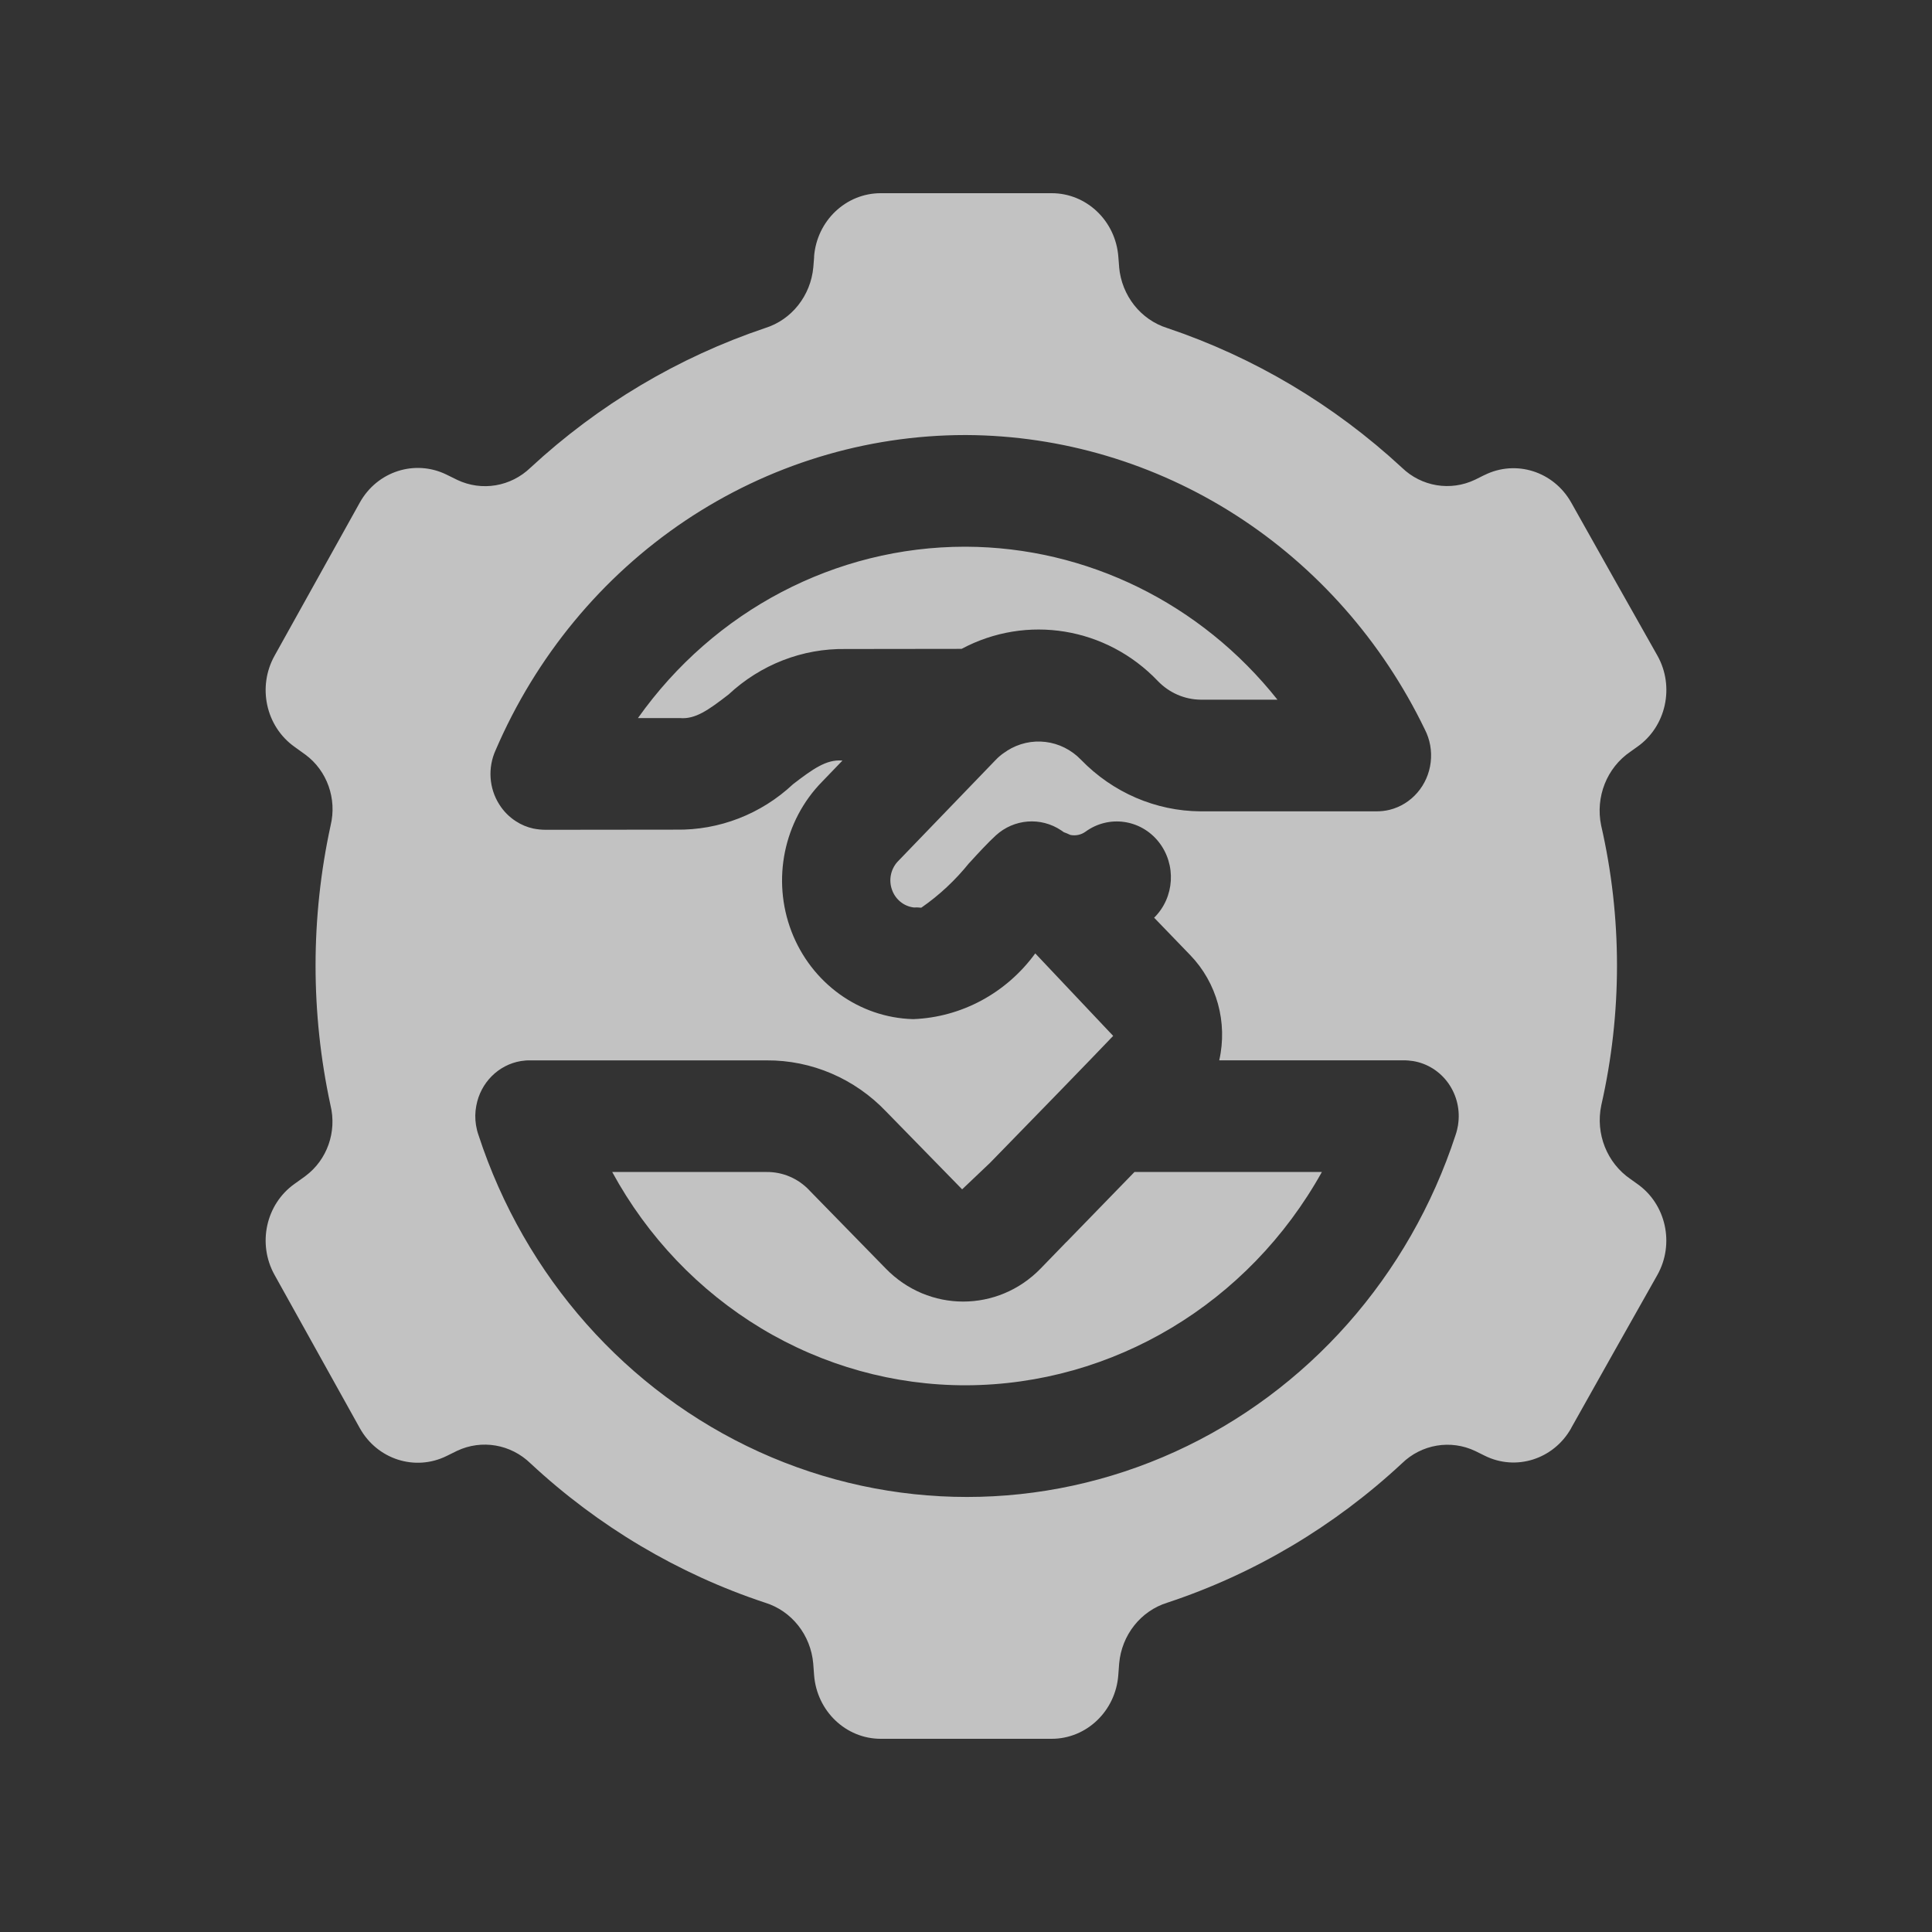<svg width="40" height="40" viewBox="0 0 40 40" fill="none" xmlns="http://www.w3.org/2000/svg">
<rect x="0" y="0" width="40" height="40" fill="#333333" stroke="none"/>
<path d="M19.909 13.434L17.51 13.437C16.615 13.422 15.748 13.759 15.084 14.379C14.671 14.697 14.399 14.895 14.077 14.867H13.208C14.787 12.639 17.301 11.32 19.976 11.319H20.002C22.5 11.329 24.865 12.491 26.448 14.486H24.857C24.524 14.482 24.208 14.344 23.974 14.102C22.908 12.983 21.259 12.713 19.909 13.434ZM22.079 25.713L21.547 26.262C20.66 27.176 19.224 27.176 18.337 26.262L16.759 24.647H16.76C16.526 24.398 16.204 24.261 15.87 24.265H12.675C13.406 25.608 14.47 26.723 15.759 27.501C17.047 28.277 18.513 28.684 20.004 28.681C23.047 28.67 25.852 26.986 27.368 24.265H23.488C23.009 24.758 22.486 25.297 22.079 25.715L22.079 25.713ZM33.896 24.51C34.495 24.929 34.676 25.755 34.312 26.4C33.772 27.356 33.06 28.618 32.528 29.569L32.529 29.57C32.166 30.214 31.384 30.463 30.734 30.136L30.544 30.042C30.035 29.8 29.432 29.901 29.025 30.298C27.621 31.604 25.966 32.587 24.167 33.182C23.617 33.353 23.223 33.851 23.171 34.441L23.153 34.682C23.097 35.425 22.496 36 21.773 36H18.235C17.512 36 16.912 35.425 16.855 34.682L16.837 34.441C16.785 33.851 16.392 33.353 15.841 33.182C14.043 32.587 12.387 31.604 10.984 30.298C10.576 29.901 9.974 29.797 9.463 30.038L9.244 30.146C8.591 30.466 7.81 30.214 7.45 29.569L5.684 26.395C5.326 25.752 5.504 24.934 6.095 24.513L6.324 24.349V24.348C6.772 24.015 6.978 23.435 6.842 22.881C6.43 20.974 6.43 18.997 6.845 17.09C6.979 16.538 6.772 15.956 6.324 15.625L6.095 15.46C5.504 15.038 5.326 14.22 5.684 13.577L7.45 10.404C7.81 9.758 8.591 9.507 9.244 9.826L9.468 9.936H9.467C9.977 10.177 10.575 10.076 10.984 9.682C12.39 8.38 14.046 7.396 15.841 6.792C16.392 6.62 16.785 6.121 16.839 5.532L16.856 5.318L16.854 5.316C16.91 4.574 17.511 4 18.234 4H21.775C22.497 4 23.098 4.574 23.154 5.316L23.171 5.53H23.17C23.223 6.121 23.617 6.62 24.167 6.792C25.963 7.396 27.618 8.38 29.025 9.682C29.432 10.076 30.032 10.174 30.539 9.932L30.734 9.835V9.836C31.385 9.511 32.168 9.76 32.531 10.406C33.062 11.355 33.775 12.618 34.314 13.572C34.677 14.217 34.495 15.044 33.896 15.463L33.756 15.563C33.267 15.895 33.028 16.5 33.15 17.09C33.587 18.994 33.587 20.977 33.153 22.883C33.029 23.472 33.27 24.079 33.759 24.412L33.896 24.51ZM30.187 23.291V23.29C30.235 22.988 30.163 22.679 29.988 22.43C29.813 22.182 29.55 22.016 29.256 21.968C29.19 21.958 29.121 21.952 29.054 21.953H25.243C25.421 21.169 25.194 20.345 24.642 19.774L23.895 19C24.32 18.582 24.36 17.898 23.988 17.429C23.615 16.961 22.956 16.87 22.476 17.218C22.384 17.285 22.269 17.309 22.159 17.286C22.114 17.265 22.069 17.244 22.023 17.229L22.009 17.218C21.996 17.21 21.985 17.201 21.971 17.192C21.548 16.909 20.994 16.953 20.618 17.296C20.454 17.447 20.269 17.646 20.069 17.866H20.067C19.78 18.223 19.447 18.535 19.074 18.793C19.021 18.788 18.968 18.785 18.916 18.788C18.711 18.762 18.538 18.621 18.468 18.422C18.396 18.223 18.44 18 18.58 17.844L20.615 15.733C20.67 15.675 20.731 15.623 20.797 15.58C20.815 15.57 20.829 15.559 20.846 15.548V15.546C21.338 15.23 21.975 15.307 22.383 15.732C23.04 16.409 23.928 16.792 24.856 16.798H28.485C28.582 16.799 28.677 16.789 28.771 16.766C29.225 16.653 29.565 16.26 29.621 15.781C29.649 15.545 29.606 15.308 29.498 15.099C28.617 13.277 27.264 11.743 25.589 10.667C23.914 9.592 21.981 9.017 20.007 9.007H19.975H19.977C17.919 9.01 15.906 9.627 14.181 10.784C12.456 11.943 11.095 13.592 10.261 15.532C10.096 15.895 10.124 16.32 10.337 16.655C10.425 16.795 10.543 16.915 10.681 17.003C10.792 17.076 10.914 17.126 11.041 17.154C11.127 17.171 11.214 17.18 11.302 17.18L13.994 17.177C14.889 17.192 15.758 16.856 16.42 16.235C16.833 15.917 17.112 15.722 17.427 15.746H17.443L17.02 16.185C16.225 16.995 15.977 18.214 16.386 19.283C16.797 20.354 17.786 21.068 18.901 21.1H18.91C19.908 21.061 20.835 20.561 21.434 19.739L23.047 21.447C22.617 21.899 21.317 23.237 20.497 24.076L19.92 24.624L18.352 23.019C17.699 22.331 16.802 21.947 15.87 21.954H10.987C10.92 21.952 10.852 21.957 10.785 21.968C10.319 22.045 9.948 22.416 9.861 22.894C9.835 23.026 9.834 23.162 9.855 23.295C9.866 23.364 9.883 23.433 9.907 23.501C10.865 26.432 12.973 28.811 15.717 30.059C18.461 31.306 21.587 31.304 24.33 30.056C27.074 28.807 29.18 26.426 30.137 23.496C30.16 23.429 30.176 23.36 30.188 23.291L30.187 23.291Z" fill="white" fill-opacity="0.7"/>
</svg>

